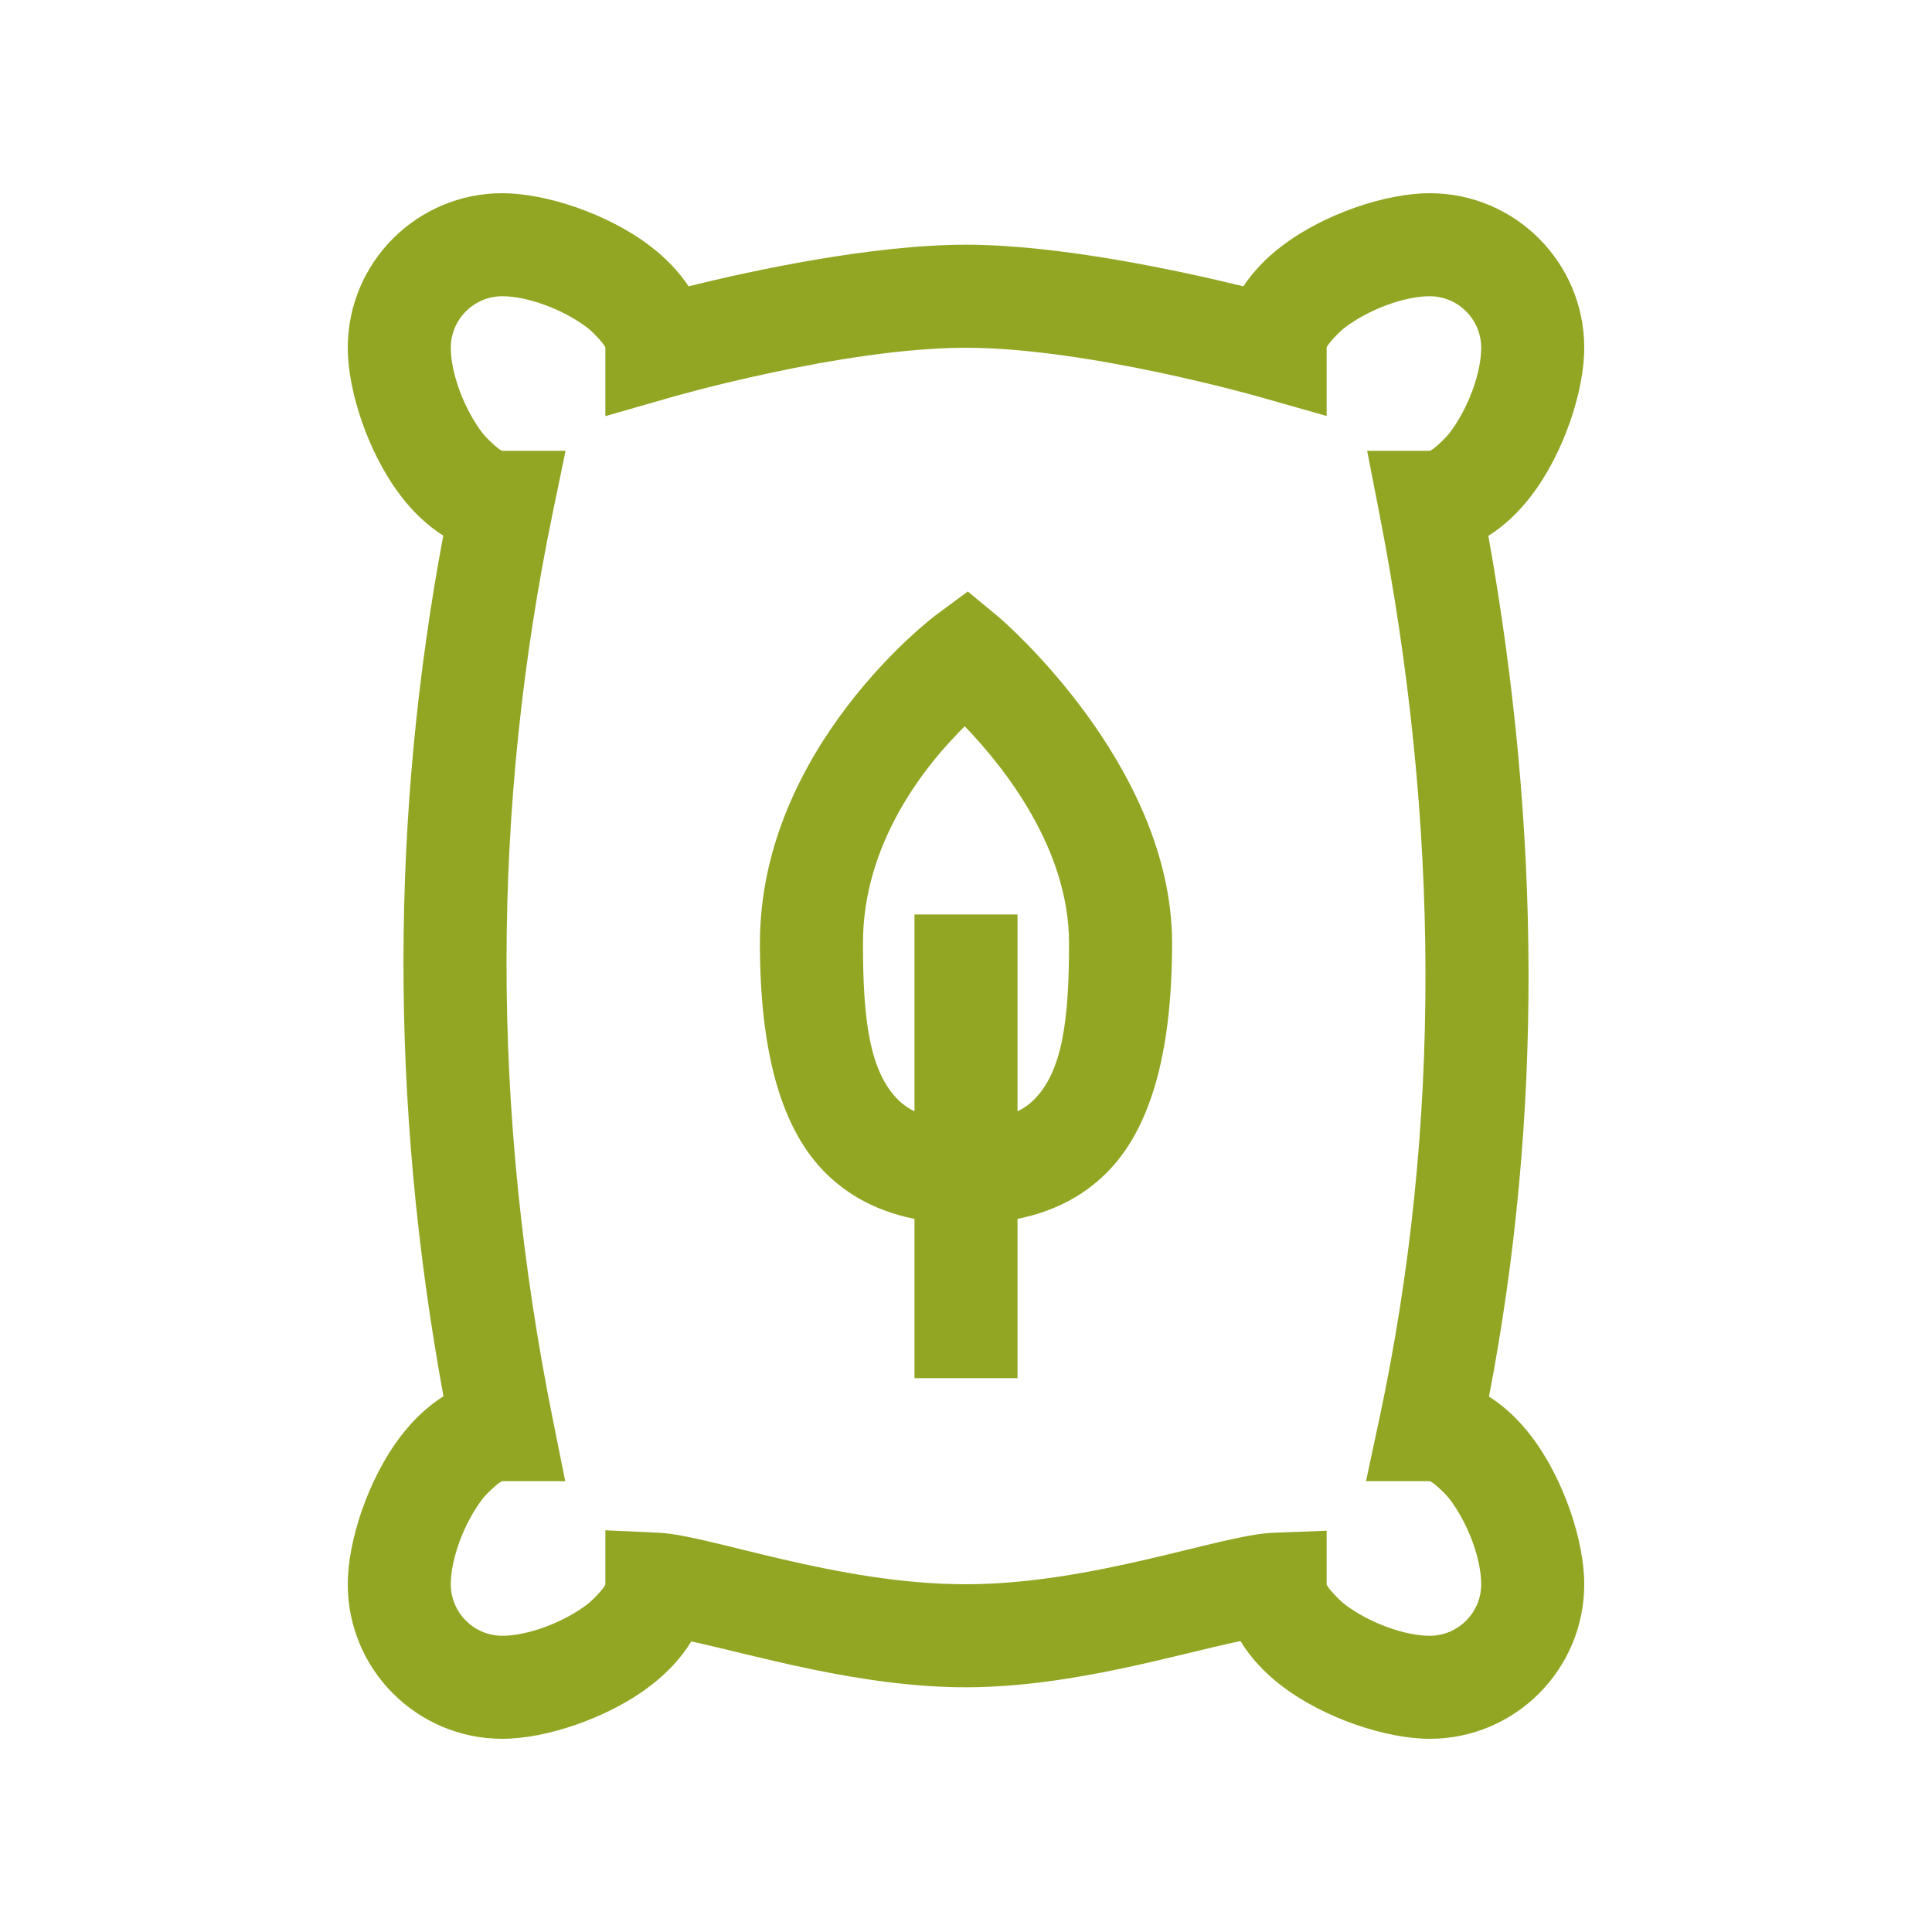 <svg xmlns="http://www.w3.org/2000/svg" xmlns:xlink="http://www.w3.org/1999/xlink" width="200" viewBox="0 0 150 150" height="200" preserveAspectRatio="xMidYMid meet"><path fill="#92a623" d="M 96.535 22.23 C 97.289 21.094 98.301 20.027 99.527 19.098 C 102.832 16.578 107.648 15 111 15 C 117.625 15 123 20.375 123 27 C 123 30.352 121.422 35.168 118.902 38.473 C 117.91 39.777 116.777 40.836 115.555 41.602 C 119.645 64.457 119.77 86.754 115.605 108.43 C 116.805 109.191 117.926 110.238 118.902 111.527 C 121.422 114.832 123 119.648 123 123 C 123 129.625 117.625 135 111 135 C 107.648 135 102.832 133.422 99.527 130.902 C 98.172 129.871 97.078 128.688 96.312 127.41 C 91.344 128.441 83.164 130.996 75.004 131 C 66.785 131.004 58.578 128.492 53.672 127.441 C 52.902 128.703 51.816 129.879 50.473 130.902 C 47.168 133.422 42.352 135 39 135 C 32.375 135 27 129.625 27 123 C 27 119.648 28.578 114.832 31.098 111.527 C 32.086 110.23 33.215 109.172 34.43 108.406 C 30.234 85.531 30.352 63.277 34.414 41.586 C 33.203 40.82 32.078 39.766 31.098 38.473 C 28.578 35.168 27 30.352 27 27 C 27 20.375 32.375 15 39 15 C 42.352 15 47.168 16.578 50.473 19.098 C 51.695 20.027 52.707 21.09 53.461 22.227 C 58.445 21 67.699 19 75 19 C 82.227 19 91.535 21.008 96.535 22.23 Z M 47 118.812 L 47 123 C 47 123.203 46.035 124.227 45.625 124.539 C 43.707 126 40.945 127 39 127 C 36.793 127 35 125.207 35 123 C 35 121.055 36 118.293 37.461 116.375 C 37.773 115.965 38.797 115 39 115 L 43.883 115 L 42.922 110.211 C 38.055 86.047 38.203 62.605 42.914 39.812 L 43.91 35 L 39 35 C 38.797 35 37.773 34.035 37.461 33.625 C 36 31.707 35 28.945 35 27 C 35 24.793 36.793 23 39 23 C 40.945 23 43.707 24 45.625 25.461 C 46.035 25.773 47 26.797 47 27 L 47 32.309 L 52.105 30.844 C 52.105 30.844 65.398 27 75 27 C 84.496 27 97.902 30.848 97.902 30.848 L 103 32.297 L 103 27 C 103 26.797 103.965 25.773 104.375 25.461 C 106.293 24 109.055 23 111 23 C 113.207 23 115 24.793 115 27 C 115 28.945 114 31.707 112.539 33.625 C 112.227 34.035 111.203 35 111 35 L 106.145 35 L 107.074 39.77 C 111.789 63.906 111.953 87.391 107.09 110.164 L 106.055 115 L 111 115 C 111.203 115 112.227 115.965 112.539 116.375 C 114 118.293 115 121.055 115 123 C 115 125.207 113.207 127 111 127 C 109.055 127 106.293 126 104.375 124.539 C 103.965 124.227 103 123.203 103 123 L 103 118.844 L 98.848 119.004 C 94.789 119.156 84.883 122.992 74.996 123 C 65.016 123.008 55.059 119.184 51.184 119.004 Z M 71 94.633 C 68.18 94.066 65.941 92.875 64.16 91.133 C 60.785 87.82 59 82.031 59 73.223 C 59 57.988 72.621 47.785 72.621 47.785 L 75.141 45.922 L 77.555 47.922 C 77.555 47.922 91 59.309 91 73.223 C 91 82.031 89.215 87.82 85.84 91.133 C 84.059 92.875 81.82 94.066 79 94.633 L 79 107 L 71 107 Z M 79 86.285 C 79.461 86.059 79.875 85.777 80.238 85.422 C 82.504 83.195 83 79.137 83 73.223 C 83 65.934 78.02 59.625 74.902 56.387 C 71.832 59.422 67 65.422 67 73.223 C 67 79.137 67.496 83.195 69.762 85.422 C 70.125 85.777 70.539 86.059 71 86.285 L 71 71 L 79 71 Z M 79 86.285 " fill-opacity="1" fill-rule="evenodd"></path></svg>